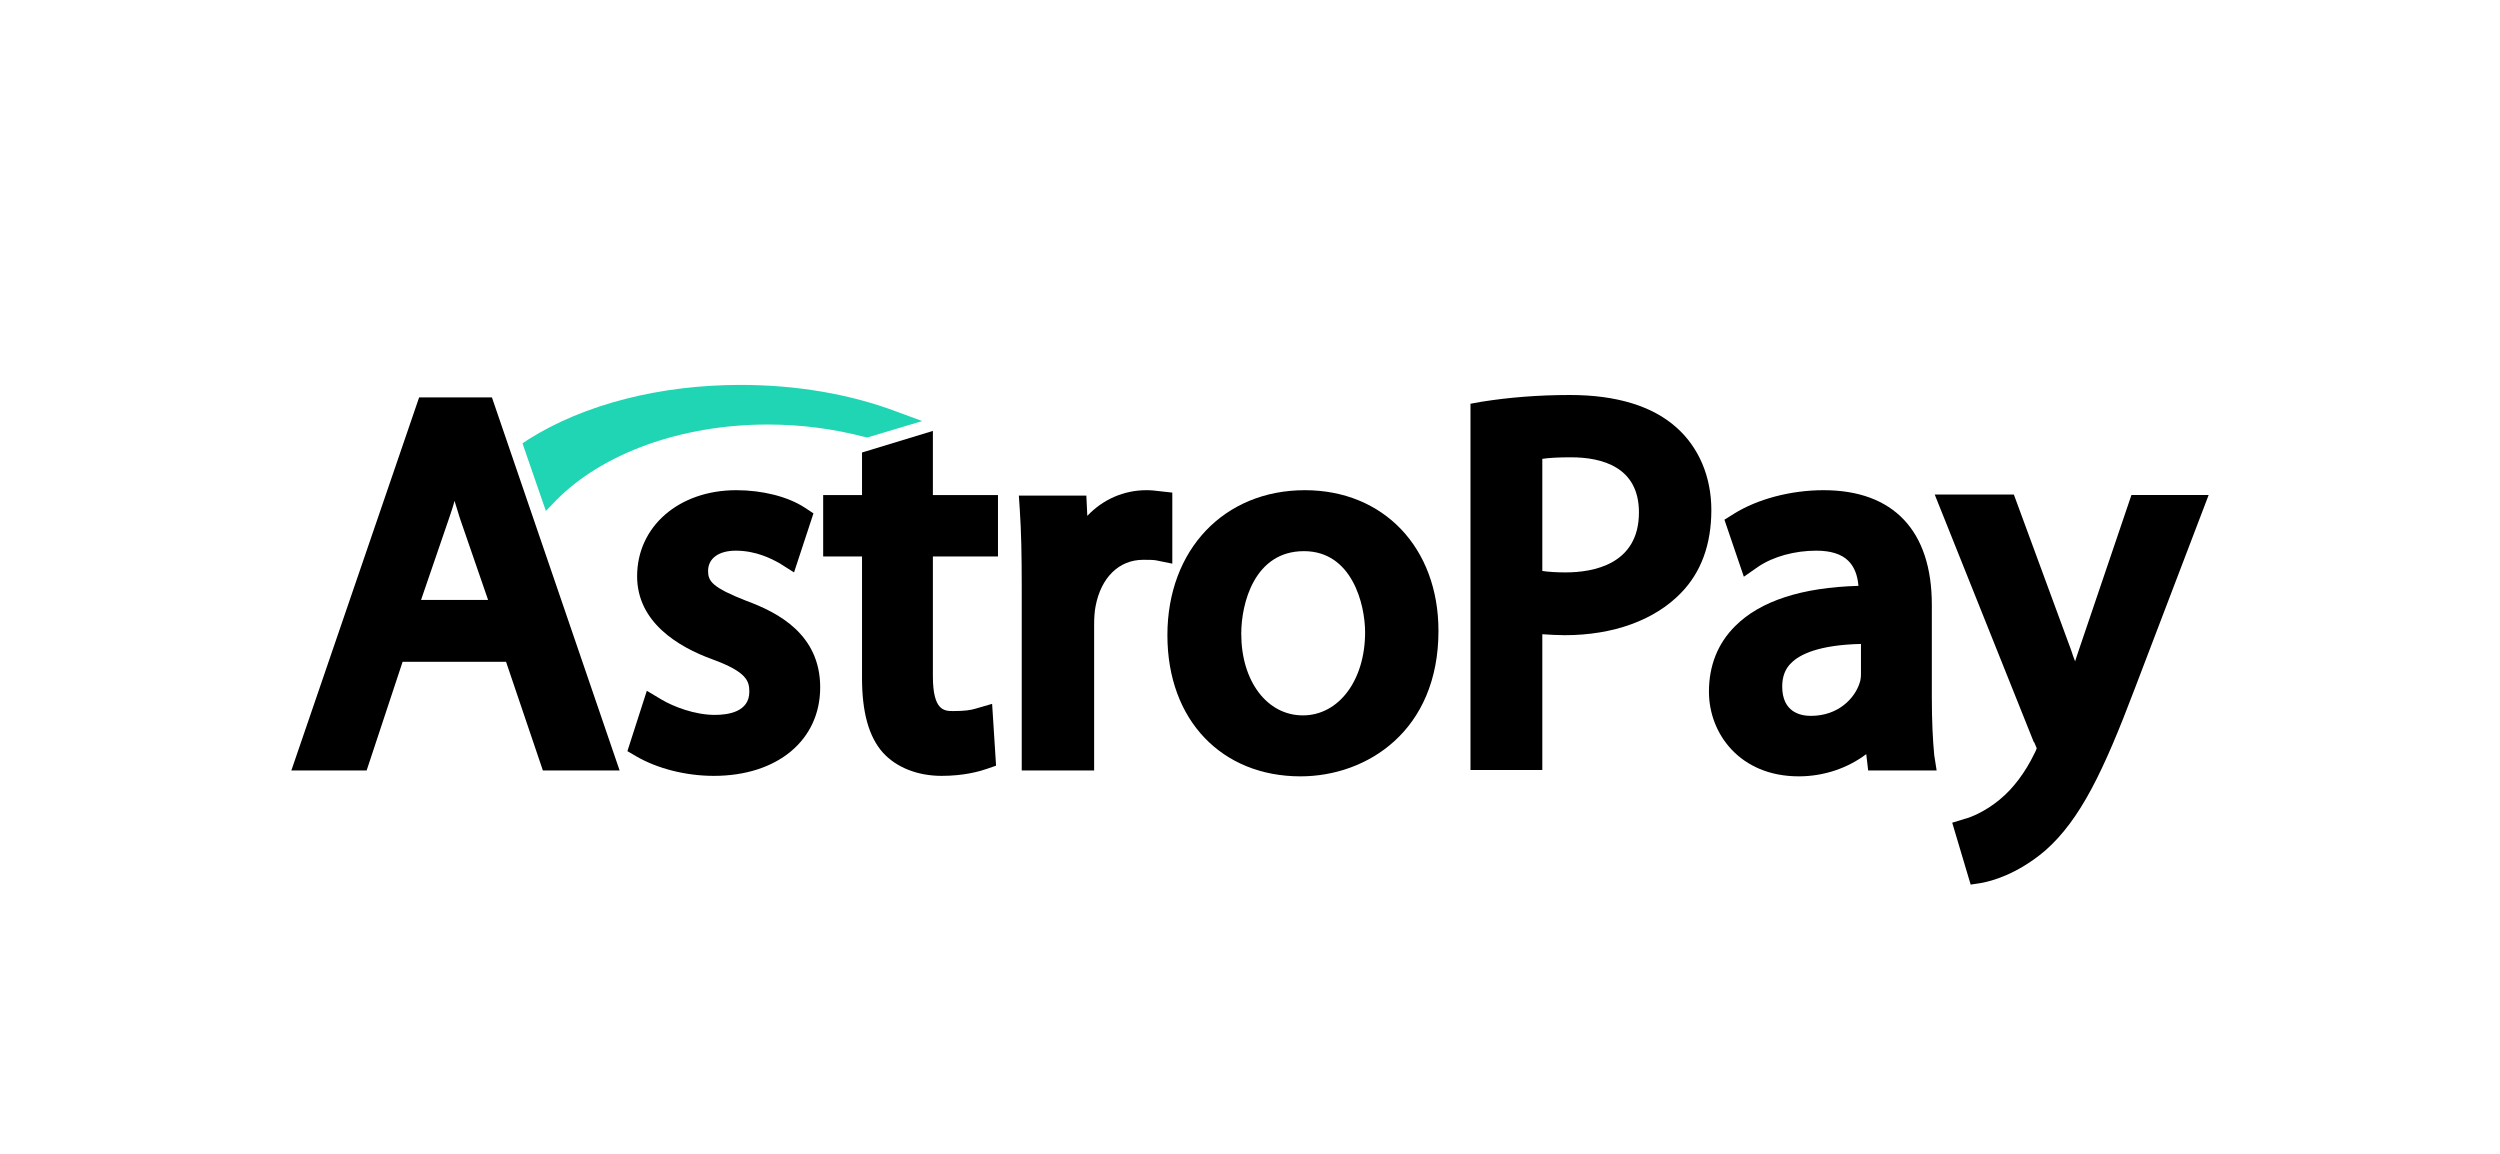 <?xml version="1.0" encoding="utf-8"?>
<svg xmlns="http://www.w3.org/2000/svg" width="26" height="12" viewBox="0 0 26 12" fill="none">
<g clip-path="url(#clip0_9_30)">
<path d="M4.359 4.133L3.03 8.013H3.813L4.187 6.883H5.263L5.646 8.013H6.444L5.116 4.133H4.359ZM5.076 6.239H4.379L4.672 5.385C4.692 5.324 4.712 5.269 4.727 5.209C4.747 5.269 4.763 5.329 4.783 5.39L5.076 6.239Z" fill="black"/>
<path d="M7.763 6.249C7.404 6.109 7.364 6.043 7.364 5.938C7.364 5.807 7.475 5.727 7.652 5.727C7.864 5.727 8.025 5.812 8.106 5.857L8.258 5.953L8.46 5.339L8.369 5.279C8.192 5.164 7.929 5.098 7.657 5.098C7.061 5.098 6.626 5.475 6.626 5.993C6.626 6.47 7.051 6.727 7.409 6.857C7.768 6.988 7.793 7.084 7.793 7.194C7.793 7.405 7.571 7.435 7.434 7.435C7.227 7.435 7.005 7.35 6.879 7.275L6.727 7.184L6.525 7.812L6.621 7.868C6.838 7.993 7.131 8.069 7.424 8.069C8.086 8.069 8.53 7.697 8.53 7.149C8.53 6.596 8.091 6.37 7.763 6.249Z" fill="black"/>
<path d="M9.707 4.48L8.965 4.706V5.149H8.561V5.787H8.965V7.053C8.965 7.405 9.035 7.662 9.182 7.827C9.323 7.983 9.545 8.069 9.793 8.069C10.02 8.069 10.182 8.024 10.258 7.998L10.359 7.963L10.318 7.32L10.146 7.37C10.096 7.385 10.035 7.395 9.914 7.395C9.823 7.395 9.702 7.395 9.702 7.033V5.787H10.379V5.149H9.702V4.48H9.707Z" fill="black"/>
<path d="M12.192 5.123L12.056 5.108C12.015 5.103 11.975 5.098 11.924 5.098C11.687 5.098 11.47 5.194 11.308 5.365L11.298 5.154H10.596L10.606 5.304C10.621 5.525 10.626 5.777 10.626 6.098V8.013H11.379V6.496C11.379 6.425 11.384 6.355 11.394 6.305C11.45 6.008 11.636 5.822 11.889 5.822C11.95 5.822 11.985 5.822 12.02 5.827L12.192 5.862V5.123Z" fill="black"/>
<path d="M13.571 5.098C12.732 5.098 12.141 5.716 12.141 6.606C12.141 7.496 12.712 8.074 13.525 8.074C14.217 8.074 14.96 7.601 14.96 6.561C14.96 5.696 14.389 5.098 13.571 5.098ZM14.197 6.576C14.197 7.074 13.924 7.44 13.55 7.44C13.177 7.44 12.909 7.084 12.909 6.591C12.909 6.274 13.046 5.732 13.561 5.732C14.061 5.732 14.197 6.284 14.197 6.576Z" fill="black"/>
<path d="M17.434 4.445C17.187 4.224 16.813 4.108 16.328 4.108C16 4.108 15.692 4.133 15.409 4.178L15.293 4.199V8.008H16.04V6.596C16.116 6.601 16.197 6.606 16.273 6.606C16.778 6.606 17.207 6.45 17.48 6.169C17.692 5.953 17.798 5.661 17.798 5.304C17.798 4.957 17.667 4.651 17.434 4.445ZM17.045 5.329C17.045 5.872 16.566 5.953 16.283 5.953C16.187 5.953 16.106 5.948 16.04 5.938V4.772C16.111 4.761 16.212 4.756 16.338 4.756C16.662 4.756 17.045 4.857 17.045 5.329Z" fill="black"/>
<path d="M20.091 7.254V6.289C20.091 5.52 19.692 5.098 18.965 5.098C18.626 5.098 18.278 5.189 18.03 5.345L17.934 5.405L18.136 5.998L18.288 5.892C18.445 5.787 18.667 5.727 18.889 5.727C19.04 5.727 19.151 5.762 19.222 5.832C19.283 5.892 19.318 5.978 19.328 6.093C18.742 6.109 18.308 6.249 18.046 6.511C17.864 6.692 17.773 6.923 17.773 7.194C17.773 7.631 18.096 8.074 18.707 8.074C18.97 8.074 19.217 7.988 19.409 7.843L19.429 8.013H20.141L20.116 7.853C20.101 7.697 20.091 7.496 20.091 7.254ZM18.833 7.445C18.722 7.445 18.535 7.405 18.535 7.139C18.535 7.038 18.566 6.953 18.631 6.893C18.717 6.807 18.914 6.707 19.354 6.697V7.003C19.354 7.023 19.354 7.069 19.338 7.109C19.288 7.26 19.121 7.445 18.833 7.445Z" fill="black"/>
<path d="M22.167 5.148L21.621 6.757C21.606 6.797 21.596 6.837 21.581 6.878C21.566 6.837 21.55 6.797 21.54 6.762L20.944 5.143H20.121L21.151 7.717L21.157 7.722C21.172 7.757 21.177 7.772 21.182 7.782C21.177 7.797 21.167 7.822 21.157 7.838C21.066 8.029 20.934 8.204 20.803 8.31L20.798 8.315C20.646 8.441 20.495 8.501 20.434 8.516L20.303 8.556L20.495 9.2L20.621 9.18C20.697 9.164 20.965 9.104 21.268 8.848C21.636 8.526 21.879 8.013 22.197 7.174L22.97 5.148H22.167Z" fill="black"/>
<path d="M5.783 5.204C6.268 4.711 7.091 4.415 7.985 4.415C8.333 4.415 8.672 4.46 8.995 4.545L9.02 4.55L9.591 4.379L9.333 4.284C8.843 4.098 8.283 4.003 7.702 4.003C6.864 4.003 6.076 4.204 5.495 4.57L5.434 4.611L5.677 5.314L5.783 5.204Z" fill="#20D5B3"/>
</g>
<defs>
<clipPath id="clip0_9_30">
<rect width="20" height="5.227" fill="white" transform="translate(3 4)"/>
</clipPath>
</defs>
</svg>